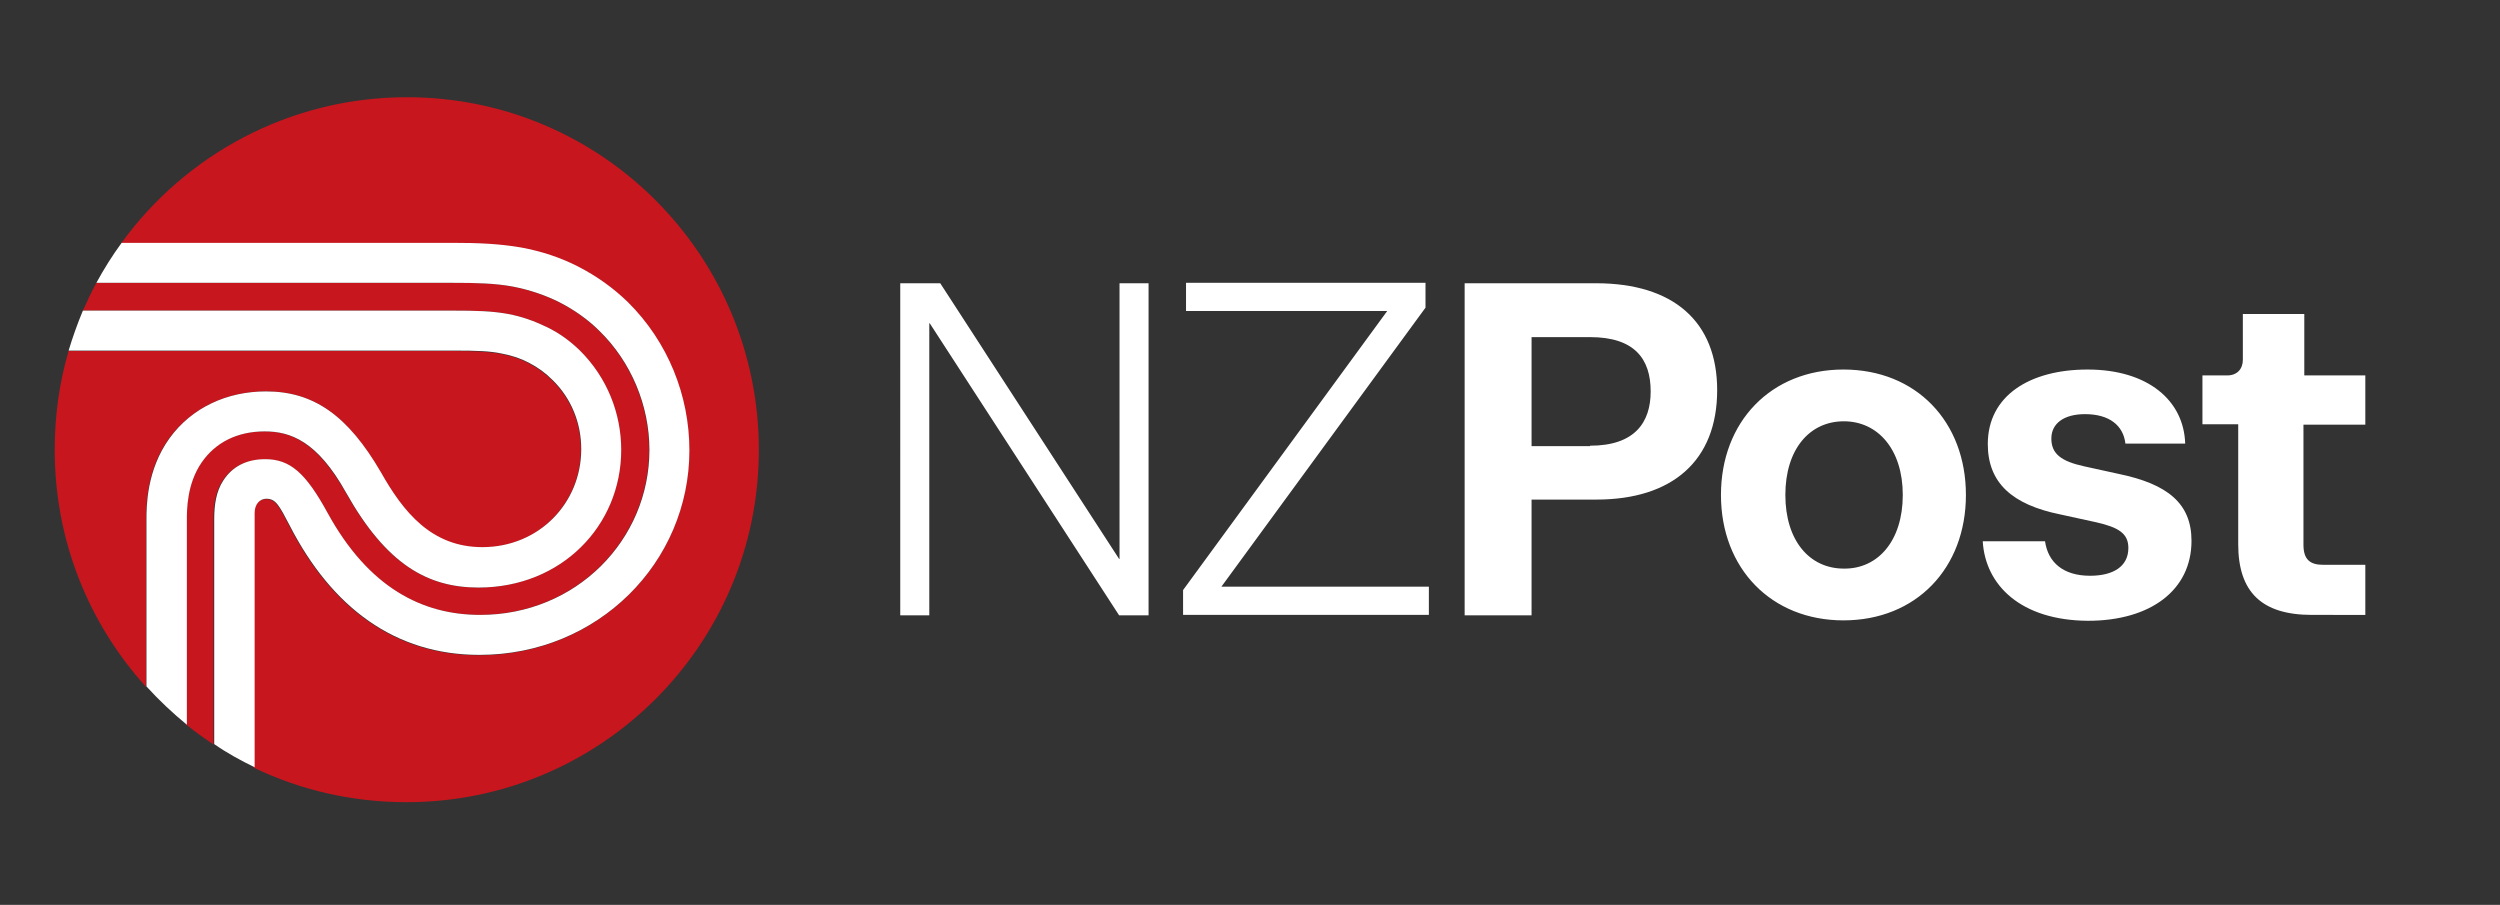 <?xml version="1.0" encoding="utf-8"?>
<!-- Generator: Adobe Illustrator 26.0.1, SVG Export Plug-In . SVG Version: 6.00 Build 0)  -->
<svg version="1.1" id="Layer_1" xmlns="http://www.w3.org/2000/svg" xmlns:xlink="http://www.w3.org/1999/xlink" x="0px" y="0px"
	 viewBox="0 0 594 215" style="enable-background:new 0 0 594 215;" xml:space="preserve">
<rect x="0" y="0" width="594" height="215" fill="#333333" stroke="none"/>
<style type="text/css">
	.st0{clip-path:url(#SVGID_00000176029794770954574760000016146309650884256645_);fill:#FFFFFF;}
	.st1{clip-path:url(#SVGID_00000176029794770954574760000016146309650884256645_);fill:#C7161D;}
</style>
<g>
	<defs>
		<rect id="SVGID_1_" x="13" y="23.1" width="549" height="167.5"/>
	</defs>
	<clipPath id="SVGID_00000168802521047739044940000001120595433636348563_">
		<use xlink:href="#SVGID_1_"  style="overflow:visible;"/>
	</clipPath>
	<path style="clip-path:url(#SVGID_00000168802521047739044940000001120595433636348563_);fill:#FFFFFF;" d="M266,67.3h6.9v78.9h-7
		l-45-69.4h-0.1v69.4h-6.9V67.3h9.5l42.5,65.5h0.1V67.3z M290.2,139.4h49.3v6.7h-58.4v-5.9l48.5-66.3h-47.8v-6.7h56.9v5.9
		L290.2,139.4z M379.2,67.3c18.4,0,28.8,9.1,28.8,25.4c0,16.8-10.7,26-28.7,26h-15.4v27.5H348V67.3H379.2z M377.8,105.9
		c10.6,0,14.4-5.5,14.4-12.9c0-7.7-3.8-12.9-14.4-12.9h-13.9v25.9H377.8z M408.9,117.6c0-17.4,11.9-29.8,29.1-29.8
		c17.3,0,29.1,12.4,29.1,29.8s-11.8,29.8-29.1,29.8C420.9,147.4,408.9,135.1,408.9,117.6 M452.1,117.6c0-10.8-5.9-17.5-14-17.5
		c-8.2,0-13.9,6.7-13.9,17.5s5.7,17.5,13.9,17.5C446.2,135.2,452.1,128.5,452.1,117.6 M471.1,128.6h14.8c0.7,5,4.3,8.2,10.7,8.2
		c5.5,0,9.1-2.2,9.1-6.6c0-3.5-2.4-4.9-7.6-6.1l-8.7-1.9c-11.2-2.3-17.1-7.4-17.1-16.7c0-11.5,10-17.7,23.7-17.7
		c14.4,0,22.9,7.4,23.2,17.6H505c-0.5-4.3-3.8-7-9.6-7c-5,0-8,2.2-8,5.8c0,3.6,2.3,5.4,7.8,6.6l8.2,1.8c11.6,2.4,17.3,7,17.3,15.9
		c0,11.7-9.7,19-24.6,19C480.1,147.4,471.7,139,471.1,128.6 M549.3,146.1c-11.9,0-17.5-5.4-17.5-16.8v-28.5h-8.5V89.2h5.9
		c2.3,0,3.7-1.5,3.7-3.7V74.6h14.6v14.6H562v11.7h-14.7v28.5c0,3.5,1.5,4.8,4.7,4.8h10v11.9H549.3z"/>
	<path style="clip-path:url(#SVGID_00000168802521047739044940000001120595433636348563_);fill:#C7161D;" d="M34.7,123.4
		c0-3,0-11.7,5.5-19.3C45.6,96.8,54,93,63.2,93c11.4,0,19.5,5.8,27.2,19.3c5.3,9.4,12.1,17.8,24.1,17.8c13.4,0,23.5-10.5,23.5-23.3
		c0-6.1-2.3-12-6.8-16.4c-1.7-1.7-3.4-2.9-5.6-4.1c-1.9-1-4-1.7-6.5-2.2c-2.7-0.5-6-0.7-11.1-0.7H16.3c-2.2,7.5-3.3,15.3-3.3,23.5
		c0,21.7,8.2,41.4,21.7,56.3V123.4z"/>
	<path style="clip-path:url(#SVGID_00000168802521047739044940000001120595433636348563_);fill:#C7161D;" d="M77.7,121.8
		c9.8,17.9,22.6,24.3,36.3,24.3c22.8,0,40.2-17.8,40.2-39.2c0-10.5-4.3-20.9-11.9-28.3c-2.7-2.7-6-5-9.5-6.8
		c-3.2-1.6-6.9-2.9-11-3.7c-4.3-0.8-8.8-0.9-14.4-0.9H22.9c-1.2,2.2-2.2,4.4-3.2,6.6h87.7c5.8,0,9.4,0.1,13.2,0.8
		c3.4,0.6,6.3,1.7,9.2,3.1c3.1,1.5,5.6,3.3,7.8,5.5c6.6,6.5,9.9,15,9.9,23.7c0,18-14.2,32.7-33.9,32.7c-12.1,0-21.8-5.5-31.5-22.6
		c-6.9-12.2-13.2-14.5-19.3-14.5c-6.5,0-11.8,2.6-15,7.4c-3.5,5.2-3.5,11.2-3.5,13.7v48.6c2.1,1.7,4.2,3.2,6.4,4.7v-53.4
		c0-3.3,0.4-6.6,2.2-9.3c2.1-3.2,5.4-5,9.9-5C68.8,109.1,72.5,112.2,77.7,121.8"/>
	<path style="clip-path:url(#SVGID_00000168802521047739044940000001120595433636348563_);fill:#C7161D;" d="M96.7,23.1
		c-27.9,0-52.7,13.7-67.9,34.7h78.6c6.1,0,11,0.2,16.3,1.1c4.9,0.9,9.4,2.4,13.5,4.5c4.5,2.3,8.4,5.1,11.9,8.5
		c9.5,9.4,14.6,22.2,14.6,35.2c0,26.6-21.7,48.6-49.9,48.6c-19.9,0-35-11.1-45.1-30.8c-2.5-4.8-3.3-6.3-5.5-6.3
		c-1.6,0-2.9,1.2-2.9,3.4v60.4c11,5.3,23.3,8.2,36.3,8.2c46.2,0,83.7-37.5,83.7-83.7S143,23.1,96.7,23.1"/>
	<path style="clip-path:url(#SVGID_00000168802521047739044940000001120595433636348563_);fill:#FFFFFF;" d="M60.5,121.9v60.4
		c-3.3-1.6-6.6-3.4-9.6-5.5v-53.4c0-3.3,0.4-6.6,2.2-9.3c2.1-3.2,5.4-5,9.9-5c5.9,0,9.6,3.2,14.8,12.7c9.8,17.9,22.6,24.3,36.3,24.3
		c22.8,0,40.2-17.8,40.2-39.2c0-10.5-4.3-20.9-11.9-28.3c-2.7-2.7-6-5-9.5-6.8c-3.2-1.6-6.9-2.9-11-3.7c-4.3-0.8-8.8-0.9-14.4-0.9
		H22.9c1.8-3.3,3.8-6.5,6-9.5h78.6c6.1,0,11,0.2,16.3,1.1c4.9,0.9,9.4,2.4,13.5,4.5c4.5,2.3,8.4,5.1,11.9,8.5
		c9.5,9.4,14.6,22.2,14.6,35.2c0,26.6-21.7,48.6-49.9,48.6c-19.9,0-35-11.1-45.1-30.8c-2.5-4.8-3.3-6.3-5.5-6.3
		C61.8,118.5,60.5,119.7,60.5,121.9 M47.9,109.9c3.3-4.8,8.5-7.4,15-7.4c6.1,0,12.5,2.3,19.3,14.5c9.6,17.1,19.4,22.6,31.5,22.6
		c19.7,0,33.9-14.7,33.9-32.7c0-8.6-3.3-17.2-9.9-23.7c-2.3-2.2-4.7-4-7.8-5.5c-2.9-1.4-5.9-2.5-9.2-3.1c-3.8-0.7-7.4-0.8-13.2-0.8
		H19.7c-1.3,3.1-2.4,6.2-3.4,9.5h91.8c5.1,0,8.3,0.1,11.1,0.7c2.6,0.5,4.6,1.2,6.5,2.2c2.1,1.1,3.9,2.4,5.6,4.1
		c4.5,4.4,6.8,10.3,6.8,16.4c0,12.9-10.1,23.3-23.5,23.3c-12.1,0-18.8-8.4-24.1-17.8C82.7,98.8,74.6,93,63.2,93
		c-9.2,0-17.6,3.8-22.9,11.1c-5.5,7.6-5.5,16.3-5.5,19.3v39.7c3,3.3,6.2,6.3,9.6,9.1v-48.6C44.4,121.1,44.4,115,47.9,109.9"/>
</g>
</svg>
